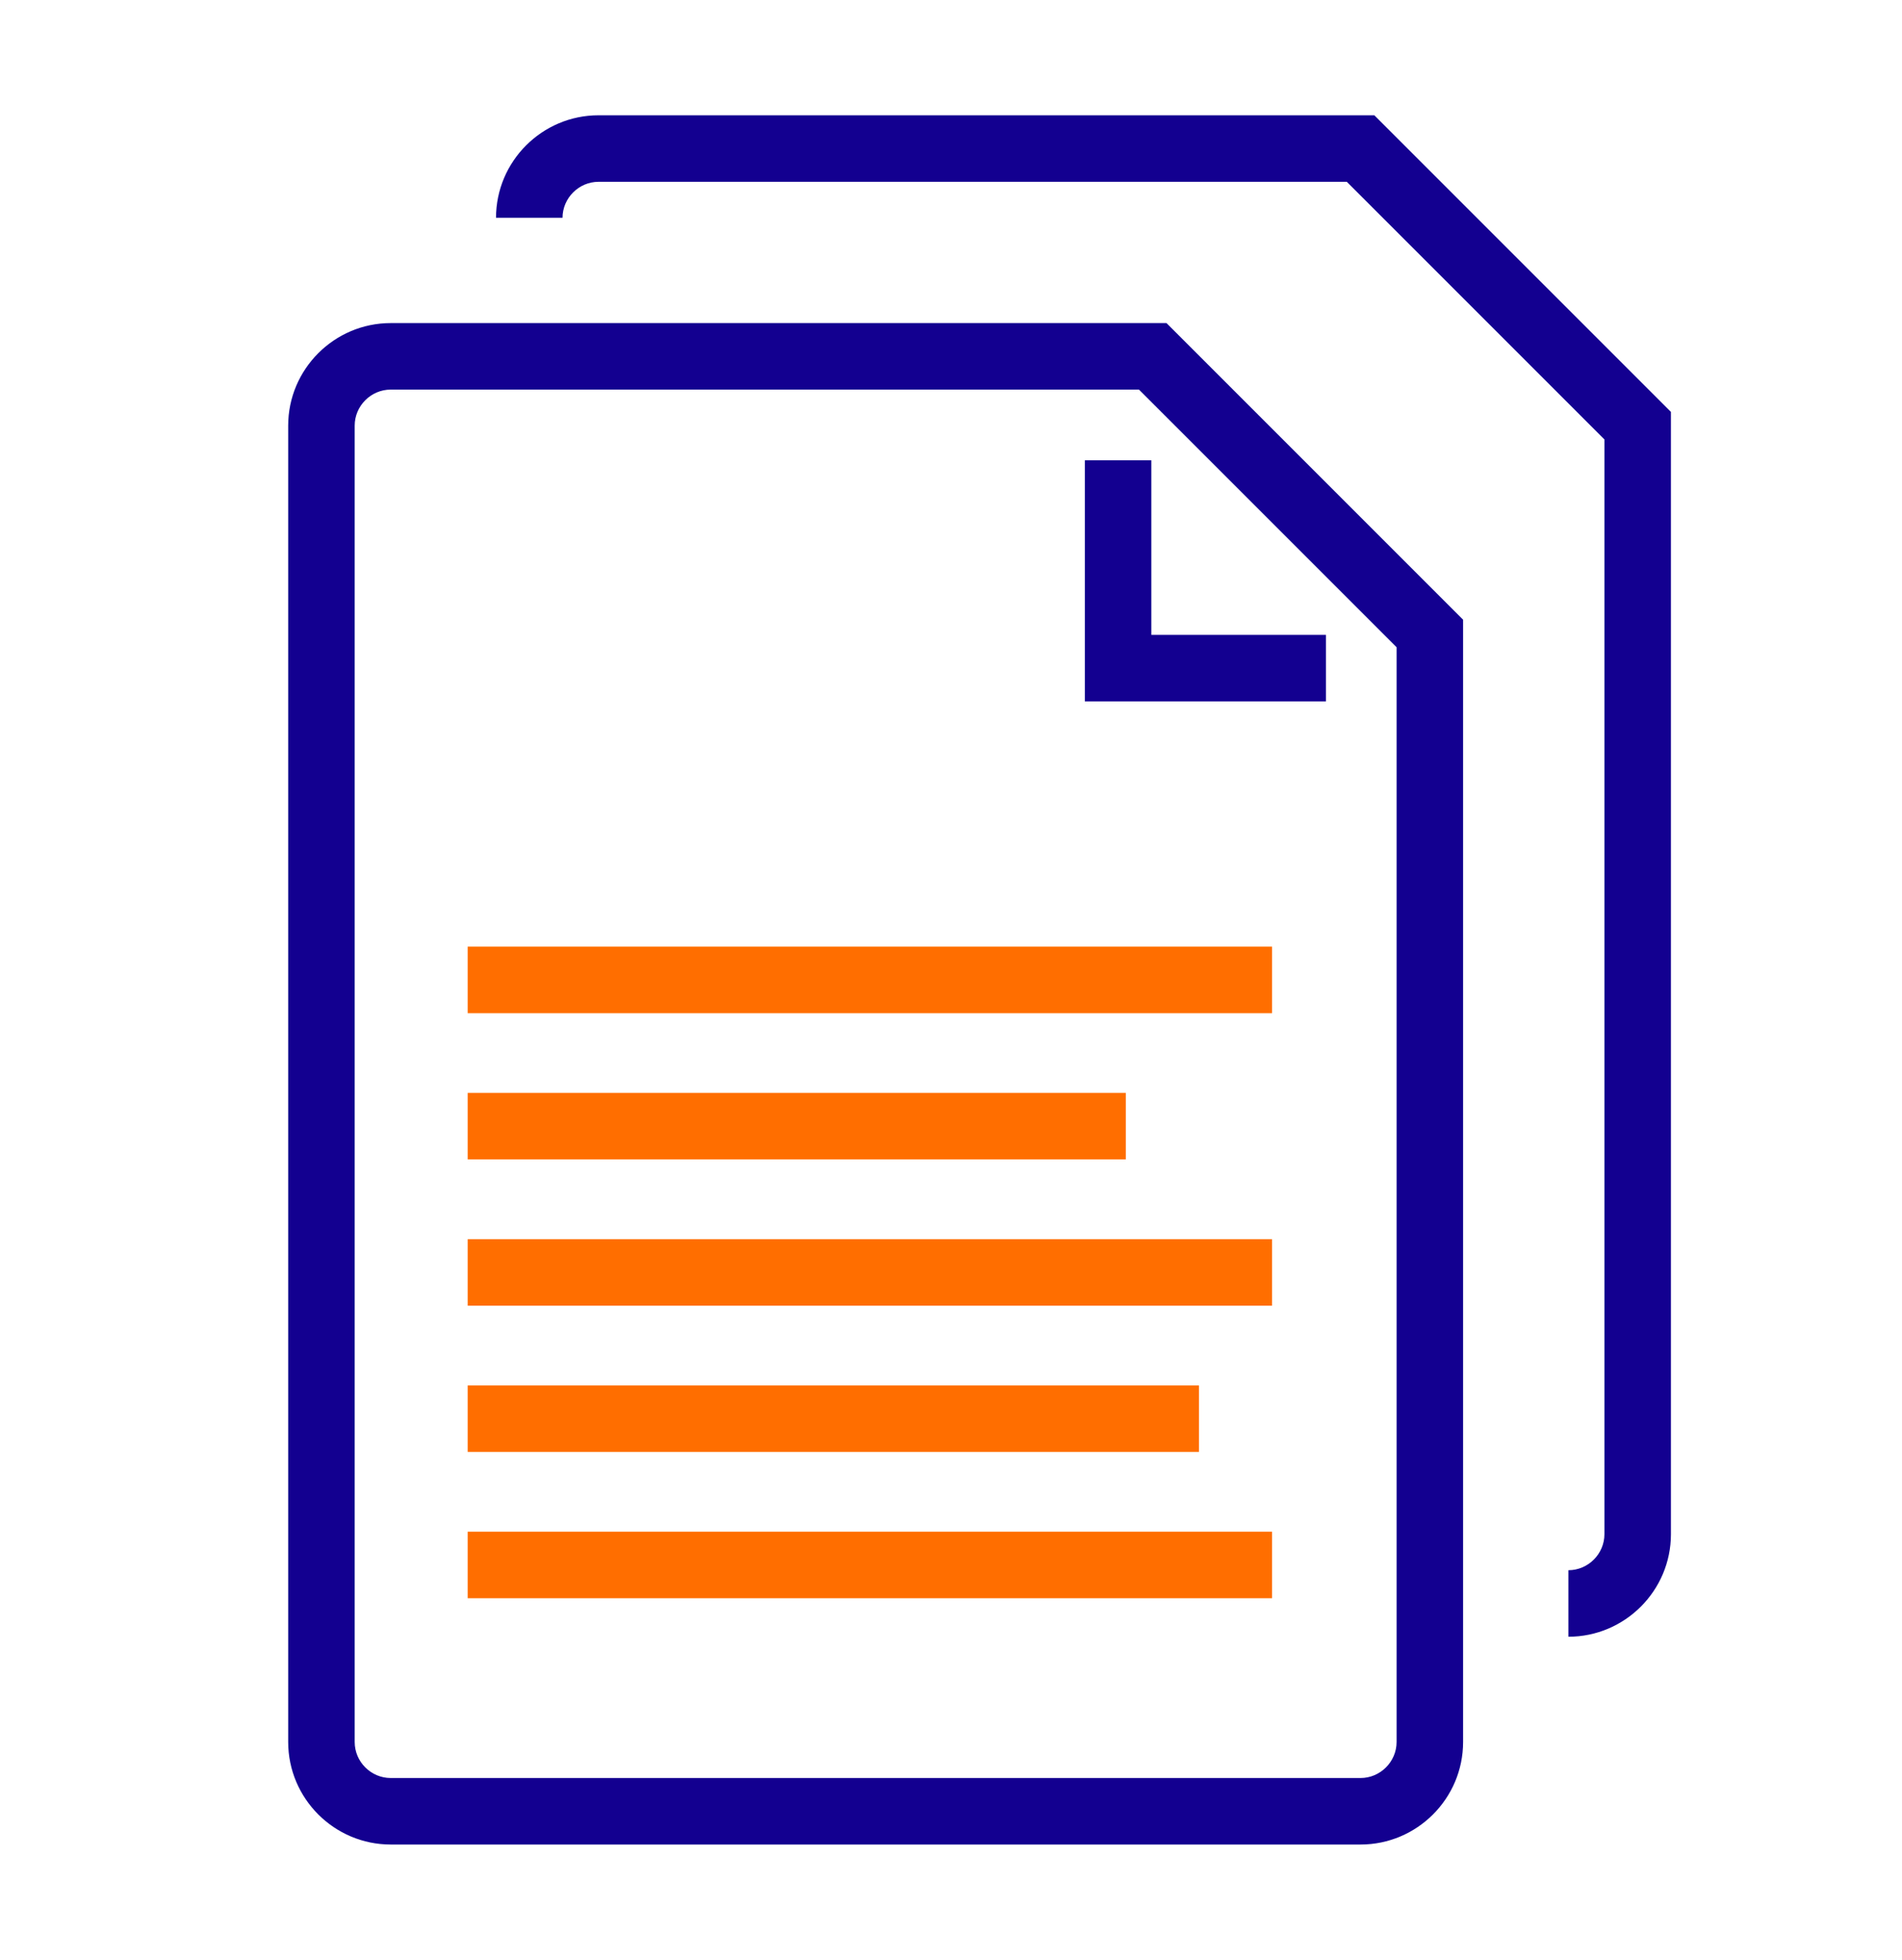 <svg width="33" height="34" viewBox="0 0 33 34" fill="none" xmlns="http://www.w3.org/2000/svg">
<path fill-rule="evenodd" clip-rule="evenodd" d="M6.779 6.759C6.436 6.759 6.154 7.042 6.154 7.384V30.221C6.154 30.564 6.436 30.846 6.779 30.846H23.606C23.948 30.846 24.231 30.564 24.231 30.221V11.229L19.761 6.759H6.779ZM5 7.384C5 6.405 5.799 5.605 6.779 5.605H20.239L25.385 10.751V30.221C25.385 31.201 24.586 32 23.606 32H6.779C5.799 32 5 31.201 5 30.221V7.384Z" fill="#130090"/>
<path fill-rule="evenodd" clip-rule="evenodd" d="M10.385 3.154C10.043 3.154 9.76 3.436 9.76 3.779H8.606C8.606 2.799 9.405 2 10.385 2H23.845L28.991 7.146V26.616C28.991 27.595 28.192 28.395 27.212 28.395V27.241C27.555 27.241 27.837 26.958 27.837 26.616V7.624L23.367 3.154H10.385Z" fill="#130090"/>
<path fill-rule="evenodd" clip-rule="evenodd" d="M19.976 11.014V7.985H18.822V12.168H23.005V11.014H19.976Z" fill="#130090"/>
<path fill-rule="evenodd" clip-rule="evenodd" d="M22.07 17.577H8.114V16.423H22.07V17.577Z" fill="#FF6E00"/>
<path fill-rule="evenodd" clip-rule="evenodd" d="M19.533 20.114H8.114V18.96H19.533V20.114Z" fill="#FF6E00"/>
<path fill-rule="evenodd" clip-rule="evenodd" d="M22.07 22.652H8.114V21.498H22.07V22.652Z" fill="#FF6E00"/>
<path fill-rule="evenodd" clip-rule="evenodd" d="M20.802 25.189H8.114V24.035H20.802V25.189Z" fill="#FF6E00"/>
<path fill-rule="evenodd" clip-rule="evenodd" d="M22.07 27.727H8.114V26.573H22.07V27.727Z" fill="#FF6E00"/>
</svg>
